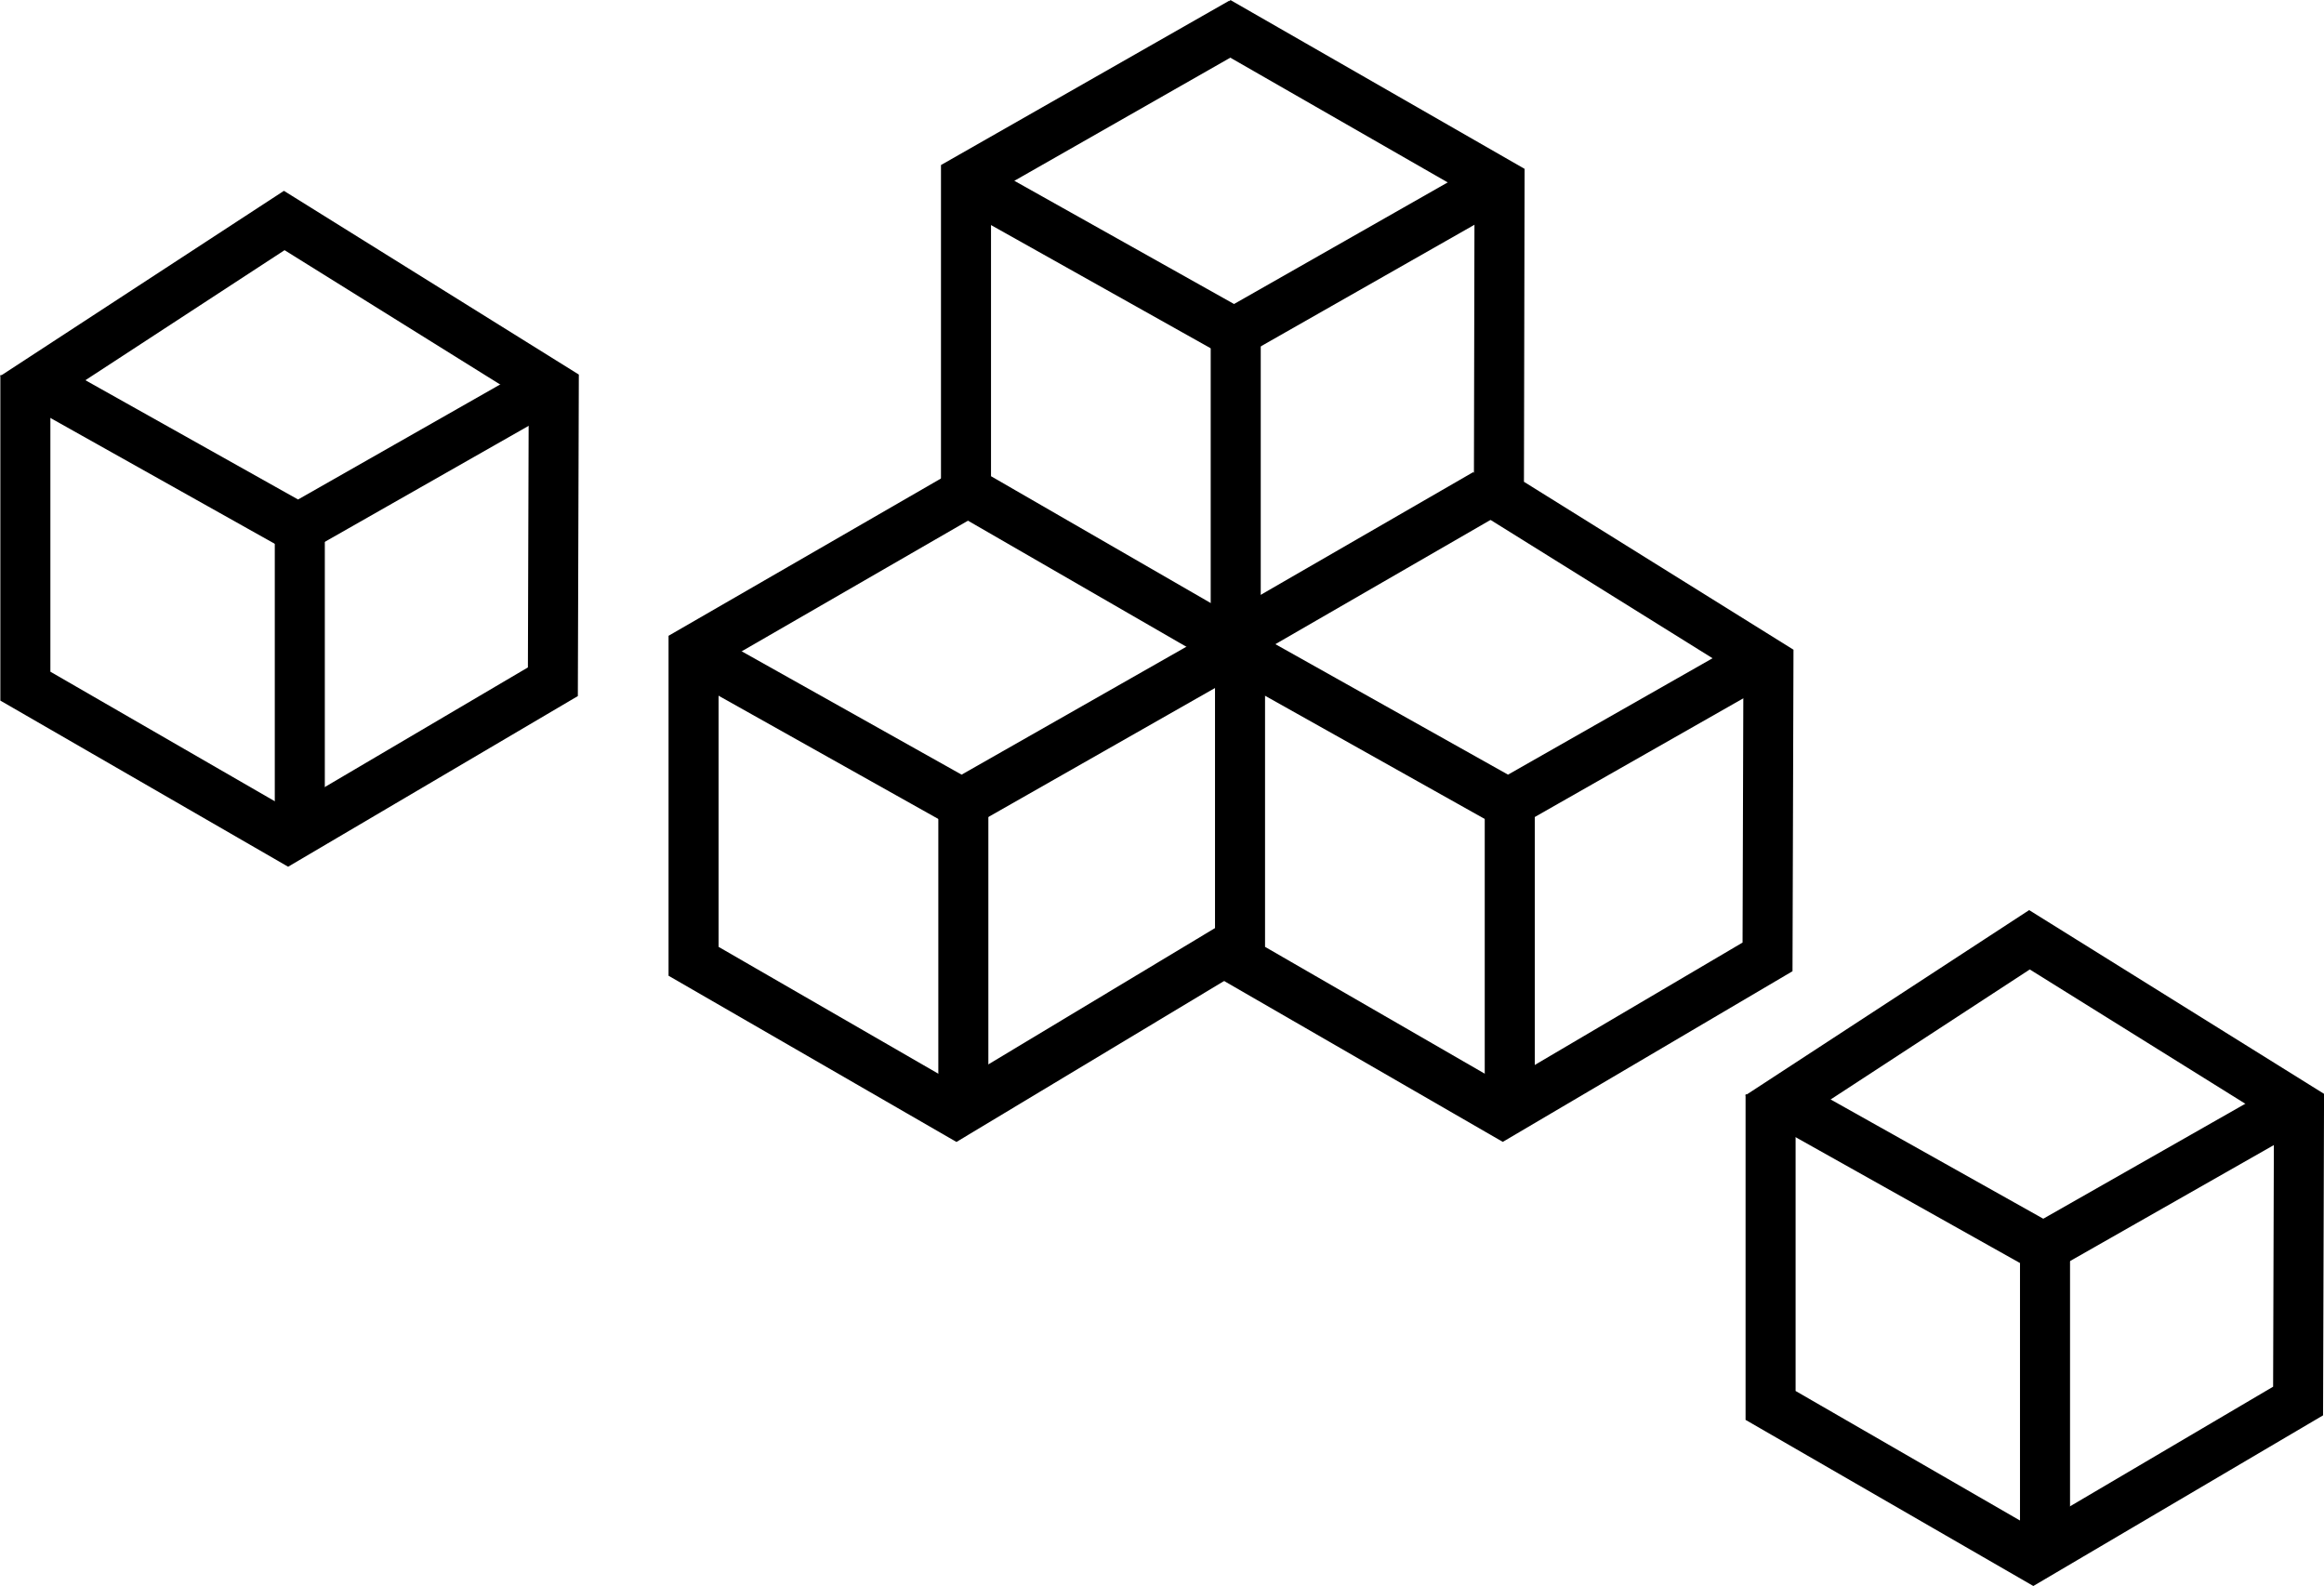 <?xml version="1.0" encoding="UTF-8" standalone="no"?>
<!-- Created with Inkscape (http://www.inkscape.org/) -->

<svg
   width="46.449mm"
   height="31.697mm"
   viewBox="0 0 46.449 31.697"
   version="1.1"
   id="svg33845"
   inkscape:version="1.2.2 (b0a8486541, 2022-12-01)"
   sodipodi:docname="modularization.svg"
   xmlns:inkscape="http://www.inkscape.org/namespaces/inkscape"
   xmlns:sodipodi="http://sodipodi.sourceforge.net/DTD/sodipodi-0.dtd"
   xmlns="http://www.w3.org/2000/svg"
   xmlns:svg="http://www.w3.org/2000/svg">
  <sodipodi:namedview
     id="namedview33847"
     pagecolor="#ffffff"
     bordercolor="#999999"
     borderopacity="1"
     inkscape:showpageshadow="0"
     inkscape:pageopacity="0"
     inkscape:pagecheckerboard="0"
     inkscape:deskcolor="#d1d1d1"
     inkscape:document-units="mm"
     showgrid="false"
     inkscape:zoom="1.359385"
     inkscape:cx="12.873468"
     inkscape:cy="171.03322"
     inkscape:window-width="2560"
     inkscape:window-height="1371"
     inkscape:window-x="2560"
     inkscape:window-y="32"
     inkscape:window-maximized="1"
     inkscape:current-layer="layer1" />
  <defs
     id="defs33842" />
  <g
     inkscape:label="Vrstva 1"
     inkscape:groupmode="layer"
     id="layer1"
     transform="translate(-67.357,-84.29)">
    <g
       id="g32128"
       transform="translate(-79.263,40.923)"
       style="stroke:#000000">
      <path
         style="fill:none;stroke:#000000;stroke-width:1;stroke-linecap:butt;stroke-linejoin:miter;stroke-dasharray:none;stroke-opacity:1"
         d="m 165.831,53.274 -5.349,3.088 v 6.217 l 5.249,3.03 5.523,-3.321"
         id="path31237"
         sodipodi:nodetypes="ccccc" />
      <path
         style="fill:none;stroke:#000000;stroke-width:1;stroke-dasharray:none;stroke-opacity:1;paint-order:fill markers stroke;stop-color:#000000"
         d="m 160.786,56.588 5.055,2.835 5.161,-2.937"
         id="path31965"
         sodipodi:nodetypes="ccc" />
      <path
         style="fill:none;stroke:#000000;stroke-width:1;stroke-dasharray:none;stroke-opacity:1;paint-order:fill markers stroke;stop-color:#000000"
         d="m 165.874,59.435 v 5.952"
         id="path31967" />
      <path
         style="fill:none;stroke:#000000;stroke-width:1;stroke-linecap:butt;stroke-linejoin:miter;stroke-dasharray:none;stroke-opacity:1"
         d="m 171.438,43.814 -5.511,3.142 v 6.217 l 5.249,3.03 5.145,-2.971"
         id="path31969"
         sodipodi:nodetypes="ccccc" />
      <path
         style="fill:none;stroke:#000000;stroke-width:1;stroke-dasharray:none;stroke-opacity:1;paint-order:fill markers stroke;stop-color:#000000"
         d="m 166.231,47.182 5.055,2.835 5.161,-2.937"
         id="path31971"
         sodipodi:nodetypes="ccc" />
      <path
         style="fill:none;stroke:#000000;stroke-width:1;stroke-dasharray:none;stroke-opacity:1;paint-order:fill markers stroke;stop-color:#000000"
         d="m 171.318,50.03 v 5.952"
         id="path31973" />
      <path
         style="fill:none;stroke:#000000;stroke-width:1;stroke-linecap:butt;stroke-linejoin:miter;stroke-dasharray:none;stroke-opacity:1"
         d="m 171.404,56.362 v 6.217 l 5.249,3.03 5.294,-3.118 0.018,-5.862 -5.387,-3.356 0.013,-6.242 -5.629,-3.23"
         id="path31981"
         sodipodi:nodetypes="cccccccc" />
      <path
         style="fill:none;stroke:#000000;stroke-width:1;stroke-dasharray:none;stroke-opacity:1;paint-order:fill markers stroke;stop-color:#000000"
         d="m 171.707,56.588 5.055,2.835 5.161,-2.937"
         id="path31983"
         sodipodi:nodetypes="ccc" />
      <path
         style="fill:none;stroke:#000000;stroke-width:1;stroke-dasharray:none;stroke-opacity:1;paint-order:fill markers stroke;stop-color:#000000"
         d="m 176.795,59.435 v 5.952"
         id="path31985"
         sodipodi:nodetypes="cc" />
      <path
         style="fill:none;stroke:#000000;stroke-width:1;stroke-dasharray:none;stroke-opacity:1;paint-order:fill markers stroke;stop-color:#000000"
         d="m 182.405,65.463 5.055,2.835 5.161,-2.937"
         id="path31989"
         sodipodi:nodetypes="ccc" />
      <path
         style="fill:none;stroke:#000000;stroke-width:1;stroke-dasharray:none;stroke-opacity:1;paint-order:fill markers stroke;stop-color:#000000"
         d="m 187.493,68.311 v 5.952"
         id="path31991" />
      <path
         style="fill:none;stroke:#000000;stroke-width:1;stroke-linecap:butt;stroke-linejoin:miter;stroke-dasharray:none;stroke-opacity:1"
         d="m 182.008,65.238 v 6.217 l 5.249,3.03 5.294,-3.118 0.018,-5.862 -5.387,-3.356 -5.407,3.53"
         id="path31993"
         sodipodi:nodetypes="ccccccc" />
      <path
         style="fill:none;stroke:#000000;stroke-width:1;stroke-dasharray:none;stroke-opacity:1;paint-order:fill markers stroke;stop-color:#000000"
         d="m 147.524,51.089 5.055,2.835 5.161,-2.937"
         id="path32107"
         sodipodi:nodetypes="ccc" />
      <path
         style="fill:none;stroke:#000000;stroke-width:1;stroke-dasharray:none;stroke-opacity:1;paint-order:fill markers stroke;stop-color:#000000"
         d="m 152.612,53.936 v 5.952"
         id="path32109" />
      <path
         style="fill:none;stroke:#000000;stroke-width:1;stroke-linecap:butt;stroke-linejoin:miter;stroke-dasharray:none;stroke-opacity:1"
         d="m 147.127,50.863 v 6.217 l 5.249,3.03 5.294,-3.118 0.018,-5.862 -5.387,-3.356 -5.407,3.53"
         id="path32111"
         sodipodi:nodetypes="ccccccc" />
    </g>
  </g>
</svg>
